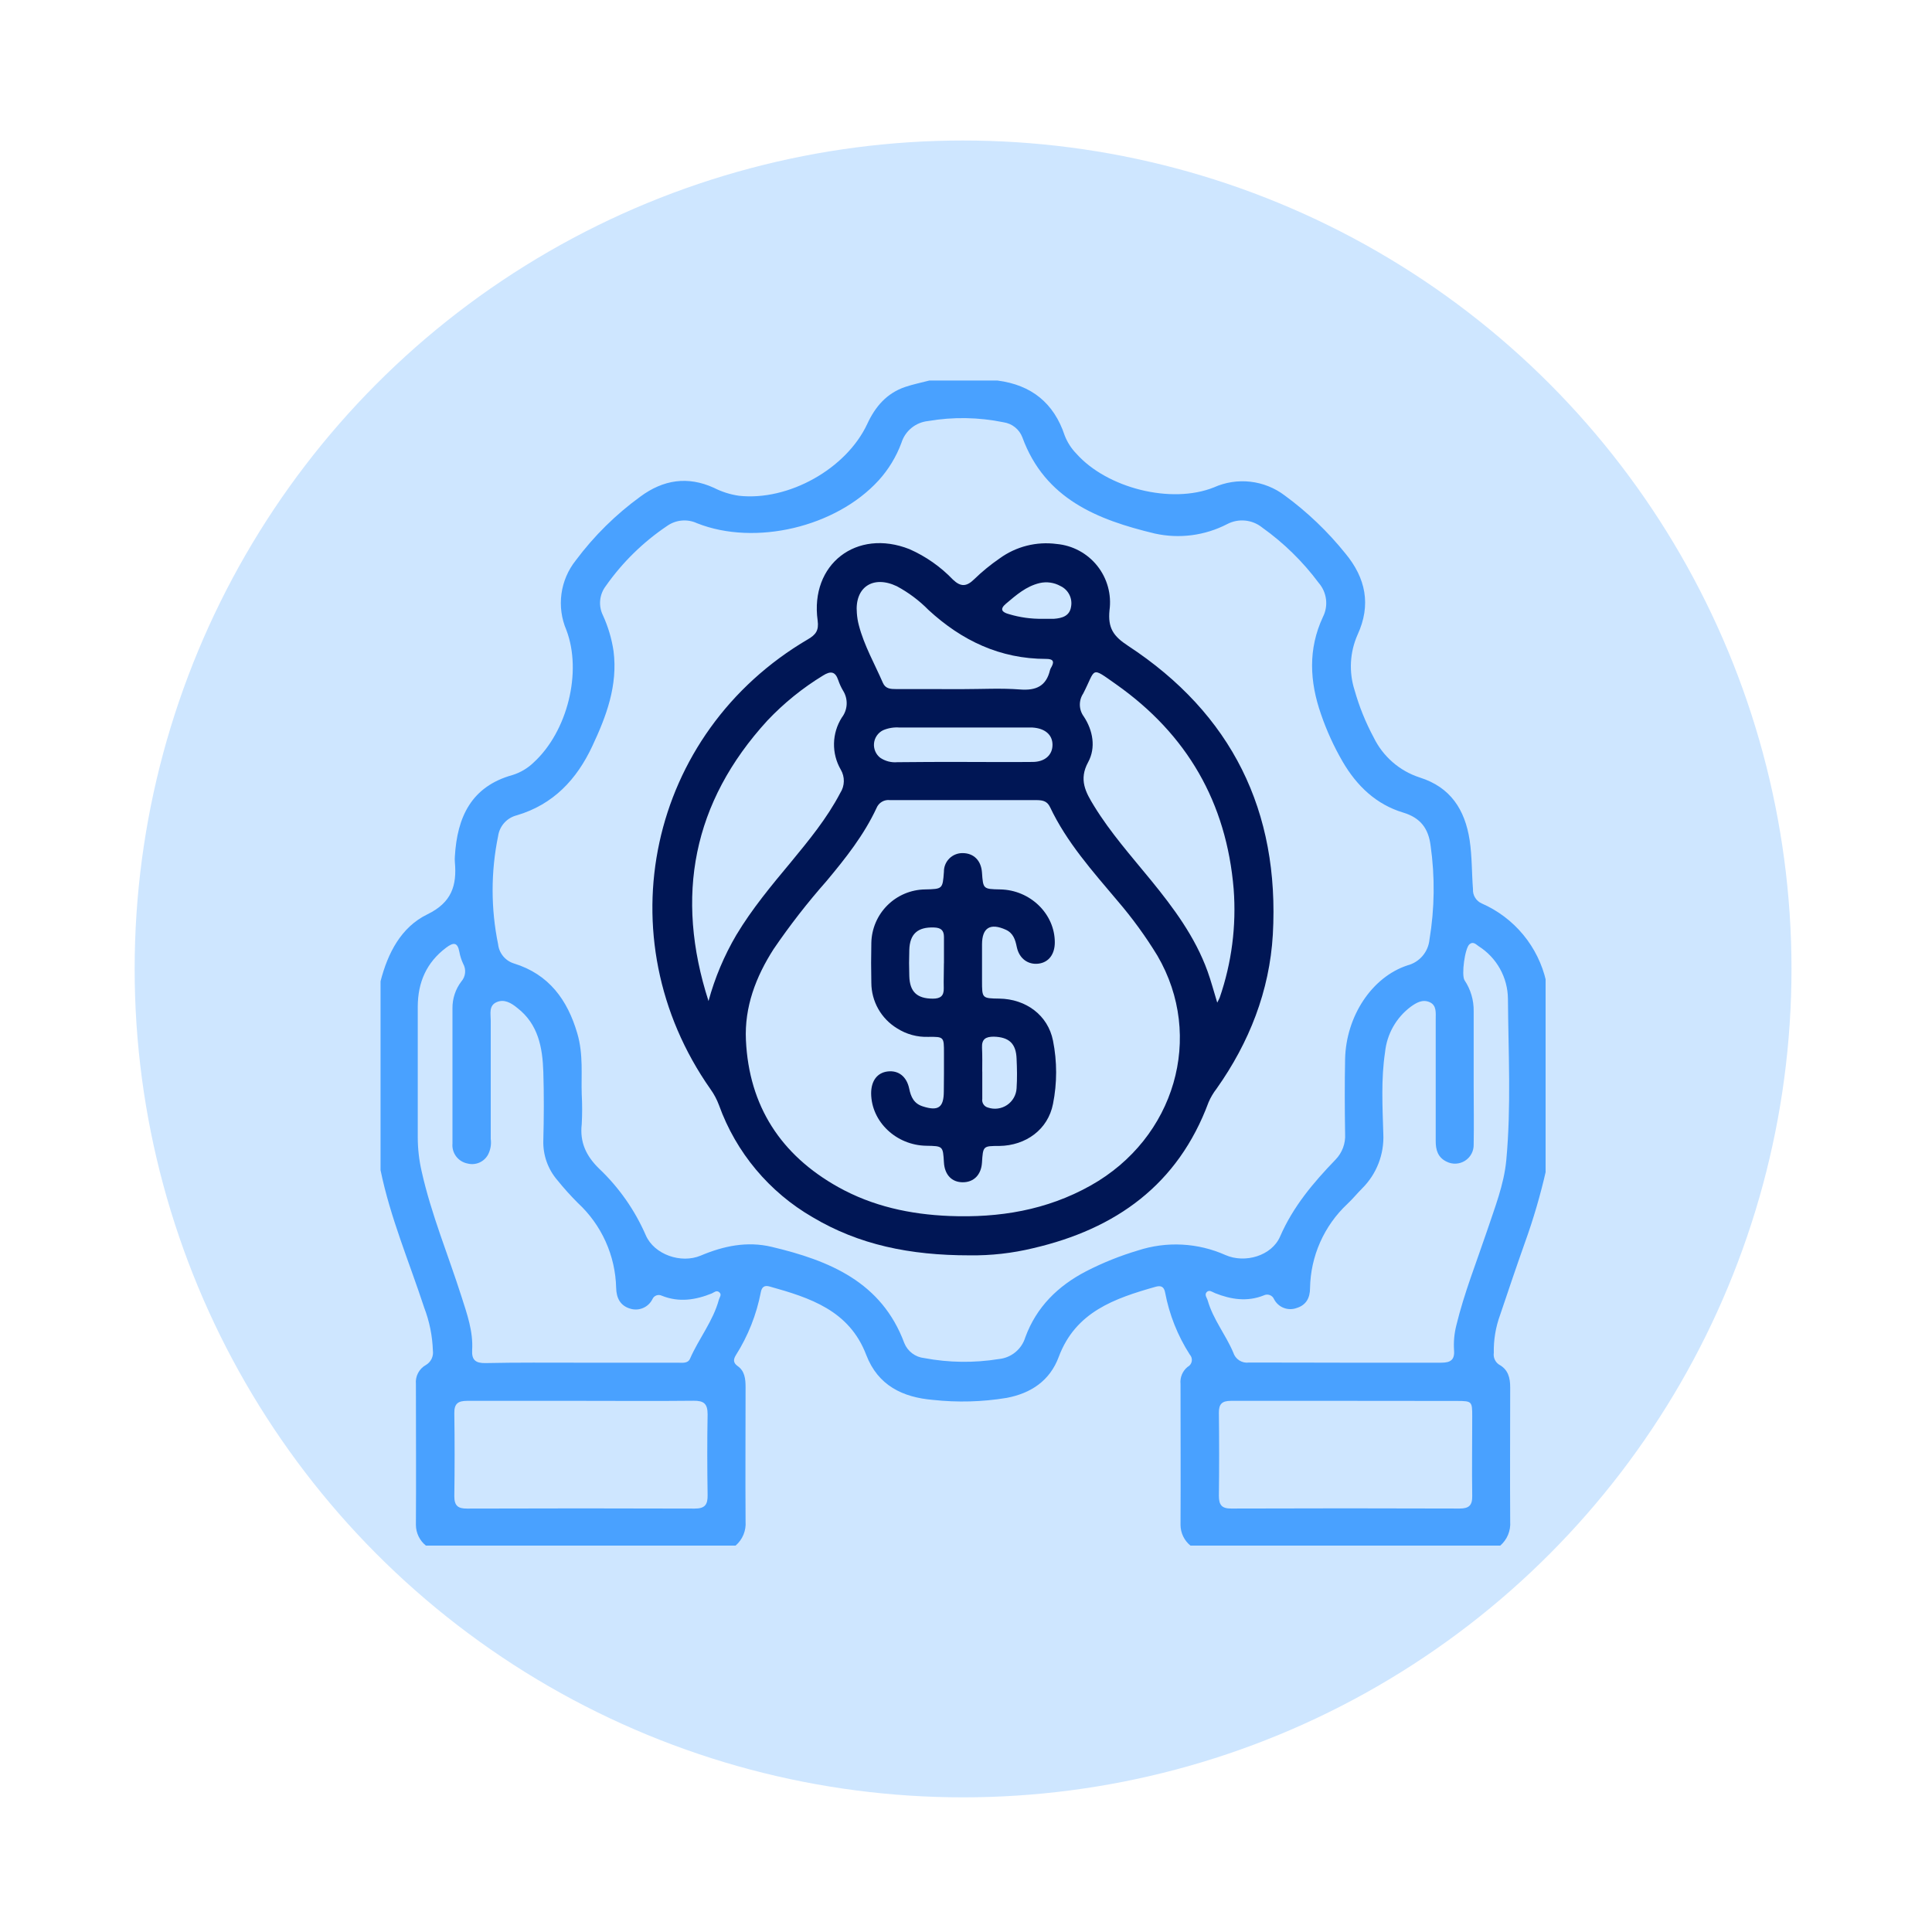 <svg width="330" height="330" viewBox="0 0 330 330" fill="none" xmlns="http://www.w3.org/2000/svg">
<circle cx="164.5" cy="165.5" r="141.5" transform="rotate(180 164.5 165.5)" fill="#CEE6FF"/>
<g clip-path="url(#clip0_2880_9621)">
<path d="M125.643 264H72.747C72.219 263.576 71.793 263.039 71.497 262.43C71.202 261.821 71.046 261.153 71.04 260.476C71.092 252.457 71.04 244.437 71.04 236.409C70.977 235.758 71.105 235.104 71.408 234.525C71.711 233.946 72.176 233.468 72.747 233.15C73.166 232.906 73.503 232.543 73.716 232.107C73.929 231.671 74.007 231.182 73.941 230.701C73.856 228.178 73.352 225.687 72.448 223.33C69.889 215.523 66.664 207.973 65 199.868V167.61C66.237 162.789 68.515 158.353 72.994 156.177C77.166 154.155 78.053 151.238 77.695 147.253C77.669 146.93 77.669 146.604 77.695 146.281C78.088 139.592 80.476 134.336 87.558 132.374C88.924 131.947 90.17 131.201 91.192 130.199C96.9 124.952 99.476 114.791 96.738 107.607C95.906 105.664 95.617 103.532 95.901 101.438C96.185 99.343 97.031 97.365 98.35 95.714C101.457 91.552 105.173 87.882 109.373 84.828C113.28 81.944 117.452 81.27 121.966 83.334C123.304 84.014 124.745 84.469 126.231 84.682C134.678 85.604 144.566 80.084 148.141 72.397C149.506 69.445 151.468 67.159 154.616 66.092C155.956 65.64 157.355 65.358 158.728 65H170.391C176.15 65.751 180.006 68.805 181.858 74.385C182.305 75.54 182.981 76.594 183.845 77.482C189.084 83.377 200.056 86.167 207.342 83.249C209.295 82.374 211.447 82.04 213.574 82.281C215.701 82.523 217.724 83.332 219.431 84.623C223.3 87.456 226.782 90.783 229.788 94.519C233.286 98.734 234.233 103.316 231.878 108.426C230.556 111.414 230.377 114.784 231.375 117.896C232.167 120.7 233.262 123.409 234.643 125.975C235.426 127.583 236.526 129.016 237.876 130.189C239.226 131.361 240.799 132.25 242.5 132.801C247.756 134.456 250.23 138.287 251.032 143.542C251.441 146.315 251.382 149.096 251.595 151.869C251.564 152.382 251.692 152.892 251.961 153.329C252.229 153.767 252.626 154.112 253.097 154.318C255.84 155.518 258.263 157.345 260.172 159.652C262.08 161.959 263.421 164.682 264.085 167.601V199.859C263.129 204.082 261.912 208.242 260.442 212.315C258.992 216.402 257.61 220.506 256.228 224.61C255.47 226.68 255.106 228.873 255.153 231.076C255.097 231.458 255.15 231.848 255.306 232.201C255.461 232.554 255.712 232.856 256.031 233.073C257.61 233.926 257.96 235.334 257.951 237.006C257.951 244.633 257.9 252.269 257.951 259.905C258.007 260.675 257.882 261.447 257.585 262.159C257.289 262.872 256.83 263.505 256.245 264.009H203.349C202.822 263.584 202.395 263.047 202.1 262.438C201.805 261.829 201.649 261.162 201.642 260.485C201.685 252.457 201.642 244.428 201.642 236.4C201.584 235.85 201.664 235.294 201.875 234.783C202.087 234.272 202.423 233.822 202.854 233.474C203.038 233.379 203.198 233.243 203.321 233.076C203.444 232.909 203.527 232.716 203.562 232.512C203.598 232.307 203.586 232.098 203.526 231.899C203.467 231.7 203.362 231.518 203.221 231.367C201.153 228.143 199.725 224.551 199.015 220.787C198.818 219.704 198.247 219.55 197.36 219.798C190.389 221.777 183.709 224.064 180.834 231.785C179.324 235.837 176.099 237.987 171.935 238.772C167.778 239.457 163.548 239.571 159.36 239.113C154.198 238.678 149.975 236.673 147.961 231.435C145.061 223.816 138.338 221.666 131.436 219.738C130.583 219.499 130.122 219.815 129.951 220.728C129.216 224.549 127.769 228.199 125.685 231.486C125.242 232.211 125.225 232.774 125.975 233.32C127.221 234.173 127.349 235.547 127.349 236.963C127.349 244.642 127.298 252.243 127.349 259.879C127.407 260.652 127.283 261.427 126.987 262.143C126.69 262.858 126.23 263.495 125.643 264ZM99.365 186.942C99.457 188.63 99.457 190.322 99.365 192.01C99.007 195.107 100.125 197.462 102.334 199.612C105.726 202.83 108.436 206.698 110.303 210.985C111.736 214.295 116.335 215.882 119.688 214.465C123.604 212.81 127.614 211.974 131.811 212.972C141.631 215.302 150.581 218.945 154.463 229.413C154.746 230.109 155.213 230.714 155.814 231.165C156.416 231.616 157.128 231.895 157.875 231.972C162.08 232.764 166.39 232.819 170.613 232.134C171.647 232.033 172.628 231.626 173.431 230.967C174.234 230.308 174.824 229.426 175.126 228.432C177.029 223.244 180.697 219.644 185.535 217.136C188.357 215.686 191.307 214.501 194.348 213.595C199.263 211.989 204.599 212.266 209.321 214.372C212.665 215.839 217.213 214.508 218.646 211.215C220.864 206.096 224.337 201.992 228.125 198.068C228.687 197.487 229.122 196.796 229.403 196.038C229.684 195.28 229.803 194.472 229.754 193.665C229.686 189.4 229.669 185.134 229.754 180.868C229.925 173.582 234.319 166.885 240.419 164.888C241.418 164.627 242.313 164.066 242.982 163.28C243.652 162.495 244.065 161.522 244.164 160.494C245.048 155.189 245.114 149.78 244.36 144.455C243.993 141.529 242.654 139.686 239.659 138.79C235.052 137.399 231.75 134.234 229.345 130.113C227.849 127.539 226.609 124.824 225.642 122.008C223.688 116.412 223.407 110.857 225.966 105.38C226.436 104.452 226.619 103.405 226.493 102.372C226.367 101.339 225.937 100.367 225.258 99.579C222.547 95.934 219.282 92.736 215.583 90.1C214.752 89.433 213.744 89.022 212.684 88.919C211.623 88.816 210.555 89.025 209.611 89.52C205.806 91.488 201.431 92.059 197.249 91.132C187.454 88.786 178.479 85.237 174.623 74.692C174.366 74.021 173.935 73.43 173.374 72.98C172.813 72.53 172.143 72.238 171.432 72.132C167.174 71.256 162.791 71.183 158.507 71.919C157.473 72.028 156.493 72.436 155.688 73.094C154.883 73.751 154.288 74.63 153.976 75.622C153.101 78.001 151.774 80.188 150.069 82.063C142.791 90.032 128.996 93.308 119.065 89.375C118.247 88.993 117.342 88.835 116.443 88.916C115.544 88.997 114.683 89.314 113.946 89.835C109.846 92.592 106.289 96.08 103.452 100.125C102.922 100.829 102.597 101.667 102.514 102.545C102.431 103.423 102.593 104.307 102.983 105.099C103.874 107.045 104.486 109.107 104.8 111.224C105.542 117.077 103.58 122.315 101.174 127.434C98.512 133.142 94.502 137.416 88.283 139.259C87.457 139.463 86.712 139.909 86.142 140.54C85.572 141.171 85.203 141.958 85.083 142.8C83.829 148.904 83.829 155.2 85.083 161.305C85.168 162.051 85.469 162.756 85.947 163.335C86.426 163.914 87.062 164.341 87.779 164.564C93.752 166.407 96.925 170.766 98.606 176.508C99.672 180.109 99.246 183.743 99.365 186.942ZM229.669 232.757C235.172 232.757 240.675 232.757 246.177 232.757C247.747 232.757 248.49 232.288 248.362 230.641C248.267 229.208 248.399 227.768 248.754 226.376C250.085 220.89 252.167 215.66 253.975 210.311C255.298 206.318 256.893 202.368 257.286 198.162C258.139 188.99 257.635 179.784 257.567 170.596C257.549 168.798 257.08 167.034 256.204 165.465C255.327 163.895 254.071 162.571 252.551 161.612C252.107 161.305 251.638 160.759 251.006 161.279C250.213 161.919 249.59 166.535 250.153 167.431C251.204 168.998 251.749 170.85 251.714 172.737C251.714 176.884 251.714 181.03 251.714 185.176C251.714 188.589 251.774 192.044 251.714 195.474C251.731 196.028 251.604 196.576 251.345 197.065C251.086 197.555 250.704 197.968 250.236 198.265C249.769 198.562 249.232 198.732 248.679 198.759C248.126 198.786 247.576 198.668 247.082 198.417C245.589 197.692 245.222 196.413 245.23 194.877C245.23 187.943 245.23 181.013 245.23 174.085C245.23 173.002 245.41 171.713 244.19 171.176C242.97 170.639 241.903 171.278 240.939 171.978C239.719 172.897 238.703 174.058 237.952 175.388C237.202 176.718 236.735 178.188 236.579 179.708C235.88 184.349 236.144 189.024 236.281 193.674C236.363 195.387 236.087 197.099 235.468 198.699C234.849 200.3 233.903 201.752 232.689 202.965C231.836 203.818 231.042 204.799 230.129 205.652C228.161 207.498 226.584 209.72 225.491 212.186C224.397 214.653 223.811 217.313 223.765 220.011C223.765 221.717 223.082 222.929 221.461 223.424C220.748 223.681 219.966 223.67 219.26 223.394C218.554 223.118 217.972 222.595 217.622 221.922C217.555 221.758 217.455 221.61 217.328 221.486C217.201 221.363 217.049 221.268 216.883 221.206C216.717 221.144 216.54 221.118 216.363 221.128C216.187 221.138 216.014 221.185 215.856 221.265C213.032 222.391 210.276 221.965 207.546 220.881C207.094 220.702 206.548 220.233 206.113 220.702C205.678 221.171 206.164 221.683 206.292 222.152C207.214 225.369 209.372 227.988 210.652 231.025C210.824 231.581 211.188 232.057 211.678 232.37C212.169 232.682 212.754 232.81 213.331 232.732C218.757 232.723 224.2 232.757 229.669 232.757ZM99.289 232.757H115.78C116.54 232.757 117.487 232.936 117.862 232.075C119.346 228.662 121.804 225.659 122.793 221.982C122.904 221.581 123.331 221.129 122.861 220.728C122.392 220.327 122.008 220.728 121.59 220.924C118.8 222.05 115.985 222.494 113.059 221.325C112.915 221.251 112.757 221.208 112.595 221.198C112.434 221.188 112.272 221.211 112.12 221.266C111.968 221.321 111.829 221.407 111.711 221.519C111.594 221.63 111.501 221.765 111.438 221.914C111.101 222.585 110.539 223.117 109.848 223.413C109.158 223.71 108.385 223.753 107.667 223.535C105.96 223.04 105.286 221.734 105.244 219.985C105.182 217.253 104.572 214.561 103.449 212.07C102.327 209.578 100.714 207.338 98.708 205.482C97.471 204.245 96.3 202.944 95.202 201.583C93.572 199.69 92.716 197.253 92.805 194.757C92.907 190.867 92.924 186.977 92.805 183.095C92.668 178.94 91.951 174.938 88.351 172.157C87.31 171.304 86.107 170.587 84.785 171.193C83.462 171.799 83.821 173.189 83.821 174.316C83.821 181.056 83.821 187.796 83.821 194.527C83.95 195.458 83.786 196.406 83.352 197.24C83.017 197.844 82.49 198.319 81.855 198.59C81.22 198.86 80.512 198.911 79.845 198.733C79.072 198.582 78.382 198.15 77.909 197.519C77.436 196.889 77.214 196.105 77.285 195.32C77.285 187.614 77.285 179.907 77.285 172.2C77.272 170.563 77.8 168.967 78.787 167.661C79.152 167.25 79.379 166.736 79.437 166.19C79.495 165.644 79.381 165.093 79.111 164.615C78.81 163.972 78.592 163.292 78.463 162.593C78.156 160.887 77.431 160.955 76.228 161.851C72.815 164.41 71.373 167.823 71.356 171.935C71.356 179.383 71.356 186.832 71.356 194.28C71.361 196.22 71.581 198.155 72.013 200.047C73.651 207.401 76.56 214.355 78.838 221.504C79.785 224.464 80.835 227.416 80.647 230.59C80.545 232.297 81.236 232.851 82.916 232.825C88.377 232.706 93.82 232.757 99.263 232.757H99.289ZM99.237 239.275C92.762 239.275 86.278 239.275 79.802 239.275C78.258 239.275 77.576 239.728 77.601 241.383C77.669 246.109 77.669 250.839 77.601 255.571C77.601 257.209 78.241 257.687 79.794 257.678C92.756 257.633 105.71 257.633 118.655 257.678C120.404 257.678 120.891 257.013 120.865 255.375C120.797 250.776 120.78 246.177 120.865 241.579C120.865 239.745 120.208 239.241 118.468 239.258C112.035 239.327 105.619 239.275 99.212 239.275H99.237ZM230.044 239.275C223.441 239.275 216.846 239.275 210.251 239.275C208.741 239.275 208.178 239.804 208.195 241.323C208.252 246.038 208.252 250.759 208.195 255.485C208.195 257.047 208.672 257.678 210.302 257.67C223.304 257.624 236.306 257.624 249.309 257.67C250.904 257.67 251.493 257.132 251.467 255.52C251.399 250.998 251.467 246.468 251.467 241.937C251.467 239.378 251.424 239.301 248.908 239.292L230.044 239.275Z" fill="#49A1FF"/>
<path d="M165.614 214.422C155.376 214.422 146.708 212.613 138.807 207.912C131.382 203.623 125.715 196.844 122.811 188.776C122.451 187.805 121.963 186.887 121.36 186.046C103.162 160.144 110.73 125.19 138.005 109.193C139.336 108.416 139.891 107.691 139.661 105.993C138.321 96.37 146.307 90.219 155.35 93.802C158.144 95.037 160.669 96.808 162.781 99.015C164.104 100.269 165.093 100.218 166.382 98.955C167.73 97.647 169.185 96.454 170.733 95.389C173.545 93.343 177.037 92.457 180.484 92.915C181.833 93.036 183.143 93.429 184.335 94.071C185.527 94.713 186.577 95.59 187.421 96.649C188.264 97.708 188.885 98.927 189.244 100.233C189.603 101.538 189.694 102.903 189.511 104.244C189.212 107.273 190.176 108.672 192.668 110.302C210.405 121.922 218.587 138.559 217.409 159.64C216.846 169.264 213.391 178.052 207.803 185.952C207.247 186.666 206.785 187.449 206.429 188.281C201.216 202.35 190.611 209.917 176.457 213.202C172.908 214.061 169.265 214.471 165.614 214.422ZM164.65 136.665C160.444 136.665 156.238 136.665 152.023 136.665C151.544 136.603 151.058 136.702 150.641 136.946C150.224 137.19 149.9 137.565 149.719 138.013C147.569 142.637 144.43 146.595 141.188 150.477C137.931 154.164 134.908 158.051 132.136 162.114C129.09 166.867 127.145 172.003 127.409 177.668C127.938 188.929 133.381 197.29 143.167 202.759C149.054 206.044 155.453 207.426 162.15 207.699C170.682 208.04 178.787 206.709 186.294 202.495C200.713 194.407 205.755 177.045 197.701 163.249C195.685 159.941 193.402 156.802 190.876 153.864C186.61 148.797 182.199 143.882 179.341 137.833C178.821 136.741 177.942 136.665 176.918 136.665C172.806 136.665 168.728 136.665 164.65 136.665ZM121.019 170.987C122.095 167.031 123.693 163.235 125.771 159.7C128.45 155.238 131.743 151.279 135.079 147.278C138.168 143.524 141.256 139.779 143.525 135.436C143.907 134.846 144.117 134.162 144.132 133.46C144.147 132.758 143.966 132.066 143.611 131.46C142.823 130.103 142.424 128.555 142.455 126.986C142.487 125.417 142.949 123.887 143.79 122.562C144.295 121.903 144.584 121.105 144.617 120.275C144.651 119.446 144.427 118.627 143.978 117.929C143.656 117.377 143.39 116.794 143.184 116.189C142.672 114.653 141.862 114.576 140.565 115.395C137.076 117.523 133.886 120.105 131.078 123.074C118.289 137.049 115.26 153.097 121.019 170.987ZM207.914 171.26C208.127 170.817 208.255 170.612 208.332 170.407C210.383 164.458 211.196 158.152 210.72 151.877C209.492 137.066 202.752 125.428 190.654 116.897C186.183 113.749 187.241 114.15 185.015 118.467C184.628 119.051 184.43 119.74 184.448 120.441C184.466 121.141 184.7 121.819 185.117 122.383C186.695 124.772 187.207 127.715 185.868 130.172C184.221 133.192 185.45 135.342 186.883 137.68C189.673 142.227 193.214 146.212 196.566 150.315C200.465 155.093 204.134 160.024 206.258 165.902C206.864 167.575 207.316 169.315 207.914 171.26ZM164.53 117.707C167.764 117.707 171.014 117.52 174.231 117.767C176.961 117.98 178.701 117.204 179.35 114.457C179.404 114.269 179.487 114.09 179.597 113.928C180.177 112.887 179.768 112.546 178.693 112.546C170.827 112.546 164.291 109.423 158.601 104.193C157.01 102.574 155.183 101.205 153.183 100.132C149.105 98.196 145.965 100.311 146.358 104.722C146.404 105.426 146.518 106.123 146.699 106.804C147.604 110.268 149.387 113.373 150.803 116.632C151.247 117.665 152.142 117.699 153.081 117.699L164.53 117.707ZM164.53 130.146C168.48 130.146 172.422 130.189 176.364 130.146C178.505 130.146 179.776 128.926 179.776 127.22C179.776 125.514 178.505 124.405 176.364 124.268C176.039 124.268 175.715 124.268 175.391 124.268C168.156 124.268 160.919 124.268 153.678 124.268C152.708 124.188 151.732 124.346 150.837 124.729C150.414 124.936 150.05 125.248 149.78 125.634C149.51 126.02 149.342 126.468 149.291 126.936C149.241 127.405 149.31 127.878 149.493 128.313C149.675 128.748 149.964 129.129 150.334 129.421C151.194 130.009 152.231 130.28 153.269 130.189C157.005 130.138 160.751 130.146 164.496 130.146H164.53ZM178.087 105.695C178.735 105.695 179.384 105.695 180.032 105.695C181.397 105.592 182.694 105.234 182.941 103.656C183.08 102.946 182.977 102.21 182.649 101.566C182.322 100.921 181.788 100.404 181.133 100.098C180.048 99.493 178.777 99.314 177.567 99.595C175.254 100.149 173.565 101.651 171.833 103.11C170.664 104.091 171.202 104.594 172.345 104.901C174.206 105.462 176.143 105.73 178.087 105.695Z" fill="#001655"/>
<path d="M161.236 183.342V179.844C161.236 177.122 161.236 177.071 158.566 177.105C156.679 177.172 154.816 176.663 153.225 175.646C151.889 174.835 150.784 173.694 150.014 172.333C149.245 170.972 148.838 169.437 148.831 167.874C148.78 165.599 148.78 163.324 148.831 161.048C148.88 158.635 149.863 156.335 151.574 154.632C153.284 152.929 155.589 151.957 158.003 151.92C161.006 151.851 161.006 151.851 161.228 148.925C161.22 148.503 161.297 148.084 161.454 147.692C161.611 147.3 161.846 146.944 162.143 146.645C162.441 146.346 162.796 146.109 163.187 145.95C163.578 145.79 163.997 145.711 164.419 145.717C166.313 145.717 167.584 146.971 167.729 149.027C167.925 151.86 167.925 151.86 170.851 151.92C175.97 152.013 180.168 156.092 180.168 160.963C180.168 162.994 179.127 164.376 177.395 164.598C175.663 164.819 174.102 163.796 173.675 161.757C173.419 160.511 173.078 159.376 171.781 158.796C169.137 157.61 167.746 158.463 167.737 161.304V167.515C167.737 170.527 167.737 170.527 170.698 170.57C175.22 170.638 178.991 173.377 179.861 177.753C180.573 181.318 180.573 184.989 179.861 188.554C179.008 192.94 175.211 195.678 170.689 195.738C167.908 195.738 167.908 195.738 167.729 198.596C167.592 200.661 166.338 201.94 164.453 201.94C162.567 201.94 161.347 200.661 161.228 198.528C161.066 195.755 161.066 195.755 158.225 195.704C153.106 195.627 148.84 191.626 148.797 186.763C148.797 184.613 149.838 183.214 151.647 183.009C153.456 182.804 154.863 183.862 155.298 185.944C155.588 187.36 156.1 188.503 157.627 188.981C160.281 189.834 161.202 189.16 161.211 186.421L161.236 183.342ZM161.236 164.504C161.236 163.011 161.236 161.526 161.236 160.042C161.236 158.89 160.699 158.455 159.53 158.421C156.766 158.318 155.392 159.513 155.315 162.26C155.264 163.753 155.264 165.237 155.315 166.722C155.392 169.435 156.655 170.57 159.334 170.578C160.639 170.578 161.245 170.109 161.202 168.77C161.16 167.43 161.236 165.92 161.228 164.504H161.236ZM167.78 183.034V187.693C167.729 188.015 167.799 188.346 167.977 188.62C168.155 188.894 168.428 189.093 168.744 189.177C169.284 189.362 169.86 189.42 170.426 189.346C170.992 189.272 171.533 189.068 172.008 188.75C172.482 188.432 172.876 188.008 173.159 187.513C173.443 187.017 173.608 186.462 173.641 185.892C173.752 184.186 173.718 182.531 173.641 180.85C173.556 178.231 172.336 177.139 169.742 177.071C168.369 177.071 167.669 177.48 167.737 178.956C167.806 180.432 167.772 181.669 167.772 183.034H167.78Z" fill="#001655"/>
</g>
<defs>
<clipPath id="clip0_2880_9621">
<rect width="199" height="199" fill="white" transform="translate(65 65)"/>
</clipPath>
</defs>
</svg>
